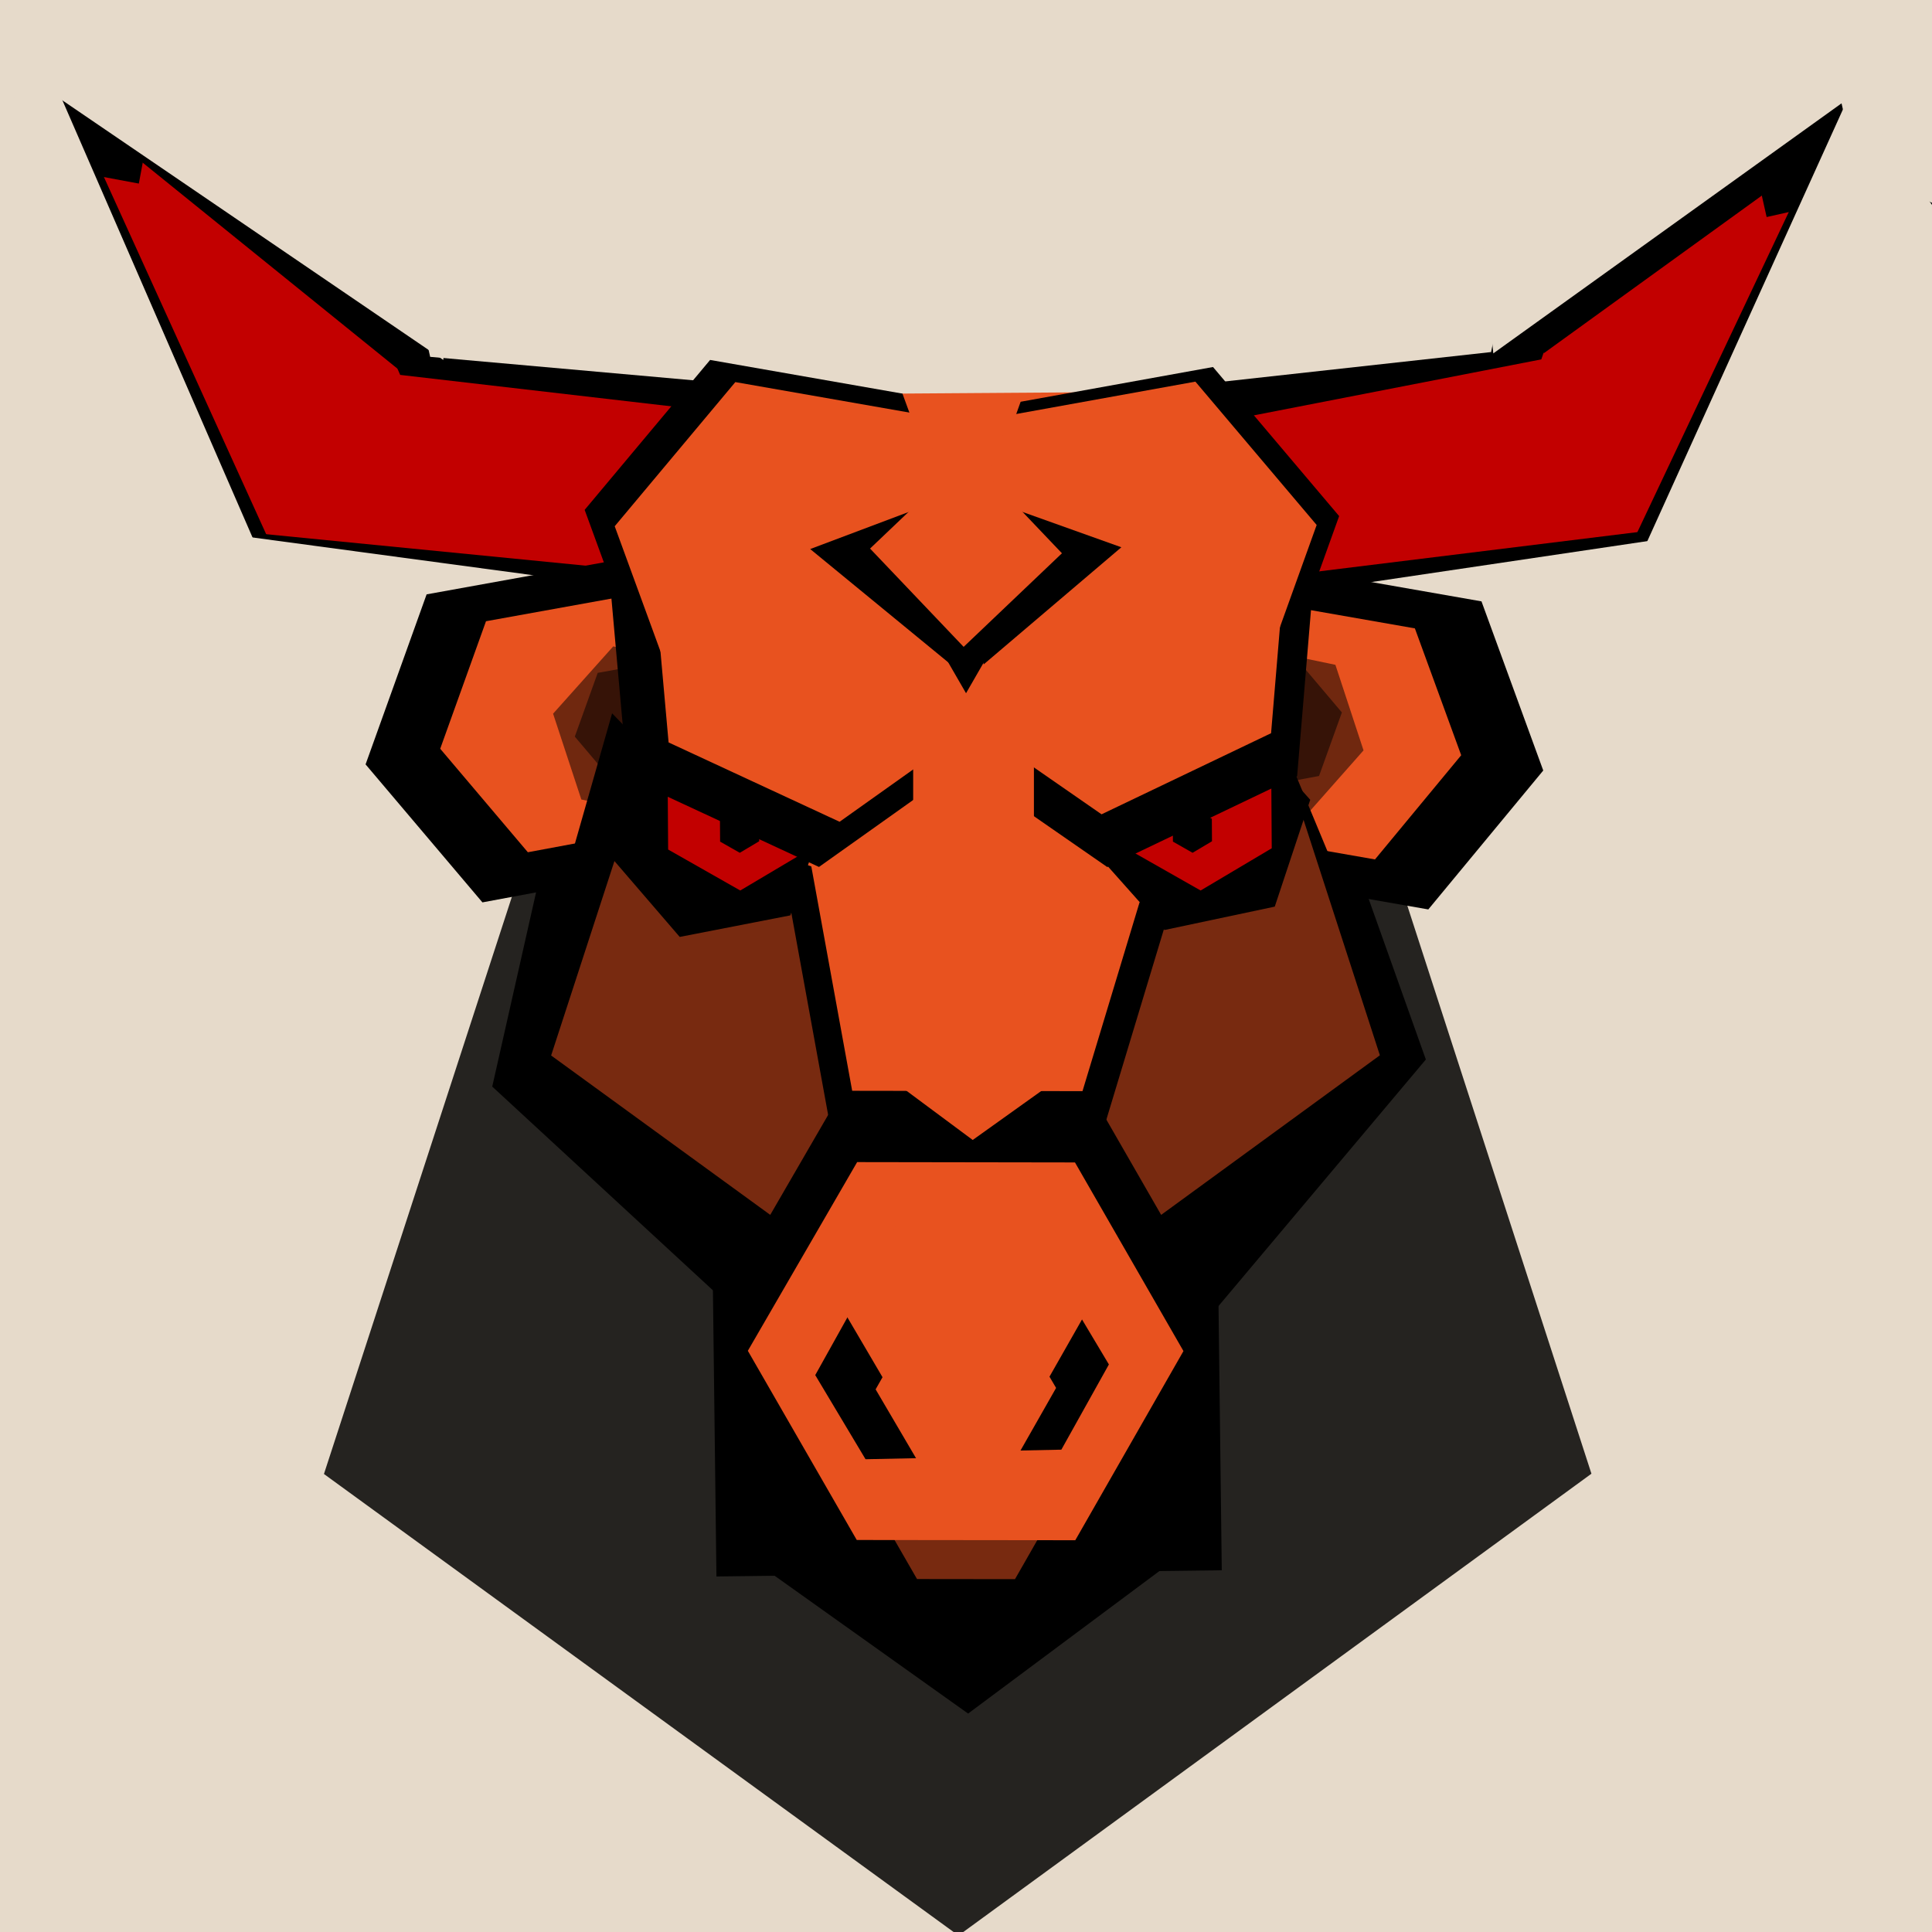 <svg width="256" height="256" viewBox="0 0 256 256" xmlns="http://www.w3.org/2000/svg"><rect width="256" height="256" fill="rgb(230,218,202)"/><polygon points="89.335,76.274,8.726,68.335,16.665,-13.274,97.274,-5.335" style="fill:rgba(194,0,0,1)"/><polygon points="94.699,54.507,53.023,49.676,36.393,11.207,61.371,-23.391,102.911,-18.557,119.472,20.795" style="fill:rgba(0,0,0,1)"/><polygon points="53.274,49.341,14.454,17.954,22.224,-32.305,68.722,-50.179,107.404,-18.877,99.638,31.221" style="fill:rgba(0,0,0,1)"/><polygon points="37.413,75.502,-30.154,68.943,9.759,14.625" style="fill:rgba(0,0,0,1)"/><polygon points="18.397,24.324,2.676,21.397,5.603,5.676,21.324,8.603" style="fill:rgba(0,0,0,1)"/><polygon points="107.335,159.274,26.726,151.335,34.665,70.726,115.274,78.665" style="fill:rgba(0,0,0,1)"/><polygon points="91.046,189.83,-18.83,175.046,-4.046,66.17,105.83,80.954" style="fill:rgba(230,218,202,1)"/><polygon points="108.713,51.894,56.999,47.284,45.415,-4.285,89.897,-30.906,128.929,4.149" style="fill:rgba(230,218,202,1)"/><polygon points="58.74,47.696,-7.931,2.26,65.17,-32.872" style="fill:rgba(230,218,202,1)"/><polygon points="35.285,75.406,-39.1,66.978,5.834,7.693" style="fill:rgba(230,218,202,1)"/><polygon points="165.794,77.112,155.888,-4.206,236.206,-14.112,246.112,67.206" style="fill:rgba(194,0,0,1)"/><polygon points="234.087,28.759,231.241,16.087,243.913,13.241,246.759,25.913" style="fill:rgba(0,0,0,1)"/><polygon points="167.794,158.112,157.888,77.794,238.206,67.888,248.112,148.206" style="fill:rgba(0,0,0,1)"/><polygon points="269.038,98.233,215.767,73.038,240.962,19.767,294.233,44.962" style="fill:rgba(0,0,0,1)"/><polygon points="204.607,46.773,161.834,27.342,157.286,-20.367,195.427,-47.625,238.055,-28.238,242.569,19.323" style="fill:rgba(0,0,0,1)"/><polygon points="163.186,55.612,135.831,23.829,149.669,-16.709,190.786,-24.479,218.04,8.214,204.23,47.619" style="fill:rgba(0,0,0,1)"/><polygon points="146.03,52.34,124.781,4.957,163.251,-30.865,208.221,-5.055,197.576,46.65" style="fill:rgba(230,218,202,1)"/><polygon points="197.868,46.827,190.826,-25.71,256.236,4.917" style="fill:rgba(230,218,202,1)"/><polygon points="218.065,72.179,245.257,12.161,283.607,65.655" style="fill:rgba(230,218,202,1)"/><polygon points="176.034,173.891,162.109,80.034,255.966,66.109,269.891,159.966" style="fill:rgba(230,218,202,1)"/><polygon points="127.0,256.468,42.925,195.312,75.088,96.532,178.893,96.601,210.874,195.274" style="fill:rgba(0,0,0,0.839)"/><polygon points="99.713,175.817,65.224,143.978,75.548,98.241,120.274,84.335,154.638,116.086,144.328,161.672" style="fill:rgba(0,0,0,1)"/><polygon points="128.28,227.057,101.423,207.928,111.31,176.499,144.231,176.192,154.686,207.384" style="fill:rgba(0,0,0,1)"/><polygon points="94.931,208.891,94.109,141.931,161.069,141.109,161.891,208.069" style="fill:rgba(0,0,0,1)"/><polygon points="158.815,176.199,112.658,167.753,96.916,123.602,127.254,87.936,173.26,96.374,188.933,140.39" style="fill:rgba(0,0,0,1)"/><polygon points="98.947,154.29,69.118,103.476,98.186,52.295,156.981,51.887,186.693,102.55,157.697,153.555" style="fill:rgba(232,82,31,1)"/><polygon points="63.925,119.57,48.441,101.284,56.529,78.756,80.059,74.505,95.486,92.74,87.413,115.192" style="fill:rgba(0,0,0,1)"/><polygon points="69.944,112.928,58.33,99.213,64.397,82.317,82.044,79.129,93.614,92.805,87.56,109.644" style="fill:rgba(232,82,31,1)"/><polygon points="88.761,108.384,77.029,105.938,73.287,94.567,81.256,85.651,92.949,88.094,96.675,99.43" style="fill:rgba(0,0,0,0.516)"/><polygon points="81.972,104.464,76.165,97.606,79.199,89.159,88.022,87.565,93.807,94.402,90.78,102.822" style="fill:rgba(0,0,0,0.516)"/><polygon points="189.258,120.504,165.653,116.382,157.434,93.901,172.778,75.564,196.305,79.684,204.489,102.095" style="fill:rgba(0,0,0,1)"/><polygon points="182.193,113.878,164.49,110.786,158.325,93.926,169.834,80.173,187.479,83.263,193.617,100.072" style="fill:rgba(232,82,31,1)"/><polygon points="172.761,108.384,161.029,105.938,157.287,94.567,165.256,85.651,176.949,88.094,180.675,99.43" style="fill:rgba(0,0,0,0.516)"/><polygon points="165.972,104.464,160.165,97.606,163.199,89.159,172.022,87.565,177.807,94.402,174.78,102.822" style="fill:rgba(0,0,0,0.516)"/><polygon points="87.514,159.641,80.359,129.514,110.486,122.359,117.641,152.486" style="fill:rgba(0,0,0,1)"/><polygon points="69.591,134.858,81.107,94.521,110.257,124.625" style="fill:rgba(0,0,0,1)"/><polygon points="166.948,158.364,136.636,151.948,143.052,121.636,173.364,128.052" style="fill:rgba(0,0,0,1)"/><polygon points="184.306,133.039,144.713,127.828,168.99,96.175" style="fill:rgba(0,0,0,1)"/><polygon points="128.0,179.844,73.028,139.858,94.057,75.271,161.93,75.316,182.841,139.833" style="fill:rgba(232,82,31,0.516)"/><polygon points="111.88,159.522,103.472,113.366,147.605,129.138" style="fill:rgba(0,0,0,1)"/><polygon points="115.268,157.436,107.218,113.244,149.473,128.345" style="fill:rgba(232,82,31,1)"/><polygon points="143.507,158.588,114.842,127.987,155.631,118.466" style="fill:rgba(0,0,0,1)"/><polygon points="139.507,157.588,110.842,126.987,151.631,117.466" style="fill:rgba(232,82,31,1)"/><polygon points="144.478,201.551,111.527,201.513,95.106,172.986,111.586,144.534,144.432,144.585,160.789,173.028" style="fill:rgba(0,0,0,1)"/><polygon points="134.491,209.247,121.511,209.232,115.042,197.995,121.534,186.786,134.473,186.806,140.917,198.011" style="fill:rgba(232,82,31,0.516)"/><polygon points="142.481,204.09,113.524,204.057,99.093,178.988,113.576,153.984,142.44,154.029,156.814,179.024" style="fill:rgba(232,82,31,1)"/><polygon points="114.688,193.355,108.024,182.209,114.339,170.878,127.296,170.684,133.934,181.797,127.635,193.089" style="fill:rgba(0,0,0,1)"/><polygon points="127.688,192.355,121.024,181.209,127.339,169.878,140.296,169.684,146.934,180.797,140.635,192.089" style="fill:rgba(0,0,0,1)"/><polygon points="120.121,187.909,112.032,174.129,119.915,160.25,135.859,160.139,143.917,173.878,136.053,187.71" style="fill:rgba(232,82,31,1)"/><polygon points="122.091,194.432,116.024,184.097,121.936,173.687,133.894,173.604,139.938,183.909,134.04,194.282" style="fill:rgba(232,82,31,1)"/><polygon points="128.89,151.053,118.462,143.308,122.603,131.006,135.572,131.144,139.445,143.512" style="fill:rgba(232,82,31,1)"/><polygon points="90.067,124.147,80.297,112.796,85.239,98.675,99.924,95.9,109.657,107.219,104.725,121.292" style="fill:rgba(0,0,0,1)"/><polygon points="154.3,123.23,144.341,112.039,149.051,97.835,163.691,94.817,173.613,105.977,168.913,120.133" style="fill:rgba(0,0,0,1)"/><polygon points="98.089,117.996,88.531,112.567,88.455,101.588,97.916,96.04,107.441,101.455,107.512,112.399" style="fill:rgba(194,0,0,1)"/><polygon points="159.089,117.996,149.531,112.567,149.455,101.588,158.916,96.04,168.441,101.455,168.512,112.399" style="fill:rgba(194,0,0,1)"/><polygon points="158.024,112.999,155.418,111.518,155.397,108.524,157.977,107.011,160.575,108.488,160.594,111.472" style="fill:rgba(0,0,0,1)"/><polygon points="98.024,112.999,95.418,111.518,95.397,108.524,97.977,107.011,100.575,108.488,100.594,111.472" style="fill:rgba(0,0,0,1)"/><polygon points="111.946,96.38,86.374,91.913,77.47,67.56,94.093,47.695,119.581,52.157,128.447,76.437" style="fill:rgba(0,0,0,1)"/><polygon points="143.252,97.451,126.477,77.641,135.24,53.236,160.73,48.631,177.443,68.385,168.698,92.708" style="fill:rgba(0,0,0,1)"/><polygon points="146.717,114.888,123.732,98.95,126.044,71.106,151.288,59.202,174.192,75.099,171.876,102.852" style="fill:rgba(0,0,0,1)"/><polygon points="141.588,97.511,125.459,78.462,133.885,54.996,158.395,50.568,174.464,69.562,166.056,92.95" style="fill:rgba(232,82,31,1)"/><polygon points="108.52,114.875,83.142,103.1,80.657,75.263,103.5,59.213,128.792,70.962,131.257,98.71" style="fill:rgba(0,0,0,1)"/><polygon points="111.25,108.889,88.591,98.375,86.372,73.52,106.768,59.19,129.35,69.68,131.551,94.456" style="fill:rgba(232,82,31,1)"/><polygon points="114.602,97.442,90.014,93.147,81.452,69.73,97.436,50.629,121.943,54.921,130.468,78.266" style="fill:rgba(232,82,31,1)"/><polygon points="145.961,107.9,125.439,93.67,127.503,68.809,150.043,58.181,170.493,72.374,168.425,97.154" style="fill:rgba(232,82,31,1)"/><polygon points="137,112,121,112,121,96,137,96" style="fill:rgba(232,82,31,1)"/><polygon points="128.005,91.856,116.009,71.086,139.969,71.078" style="fill:rgba(0,0,0,1)"/><polygon points="125.877,87.954,107.357,72.752,129.757,64.319" style="fill:rgba(0,0,0,1)"/><polygon points="130.343,88.033,126.05,64.463,148.585,72.517" style="fill:rgba(0,0,0,1)"/><polygon points="127.688,85.713,115.287,72.688,128.312,60.287,140.713,73.312" style="fill:rgba(232,82,31,1)"/></svg>